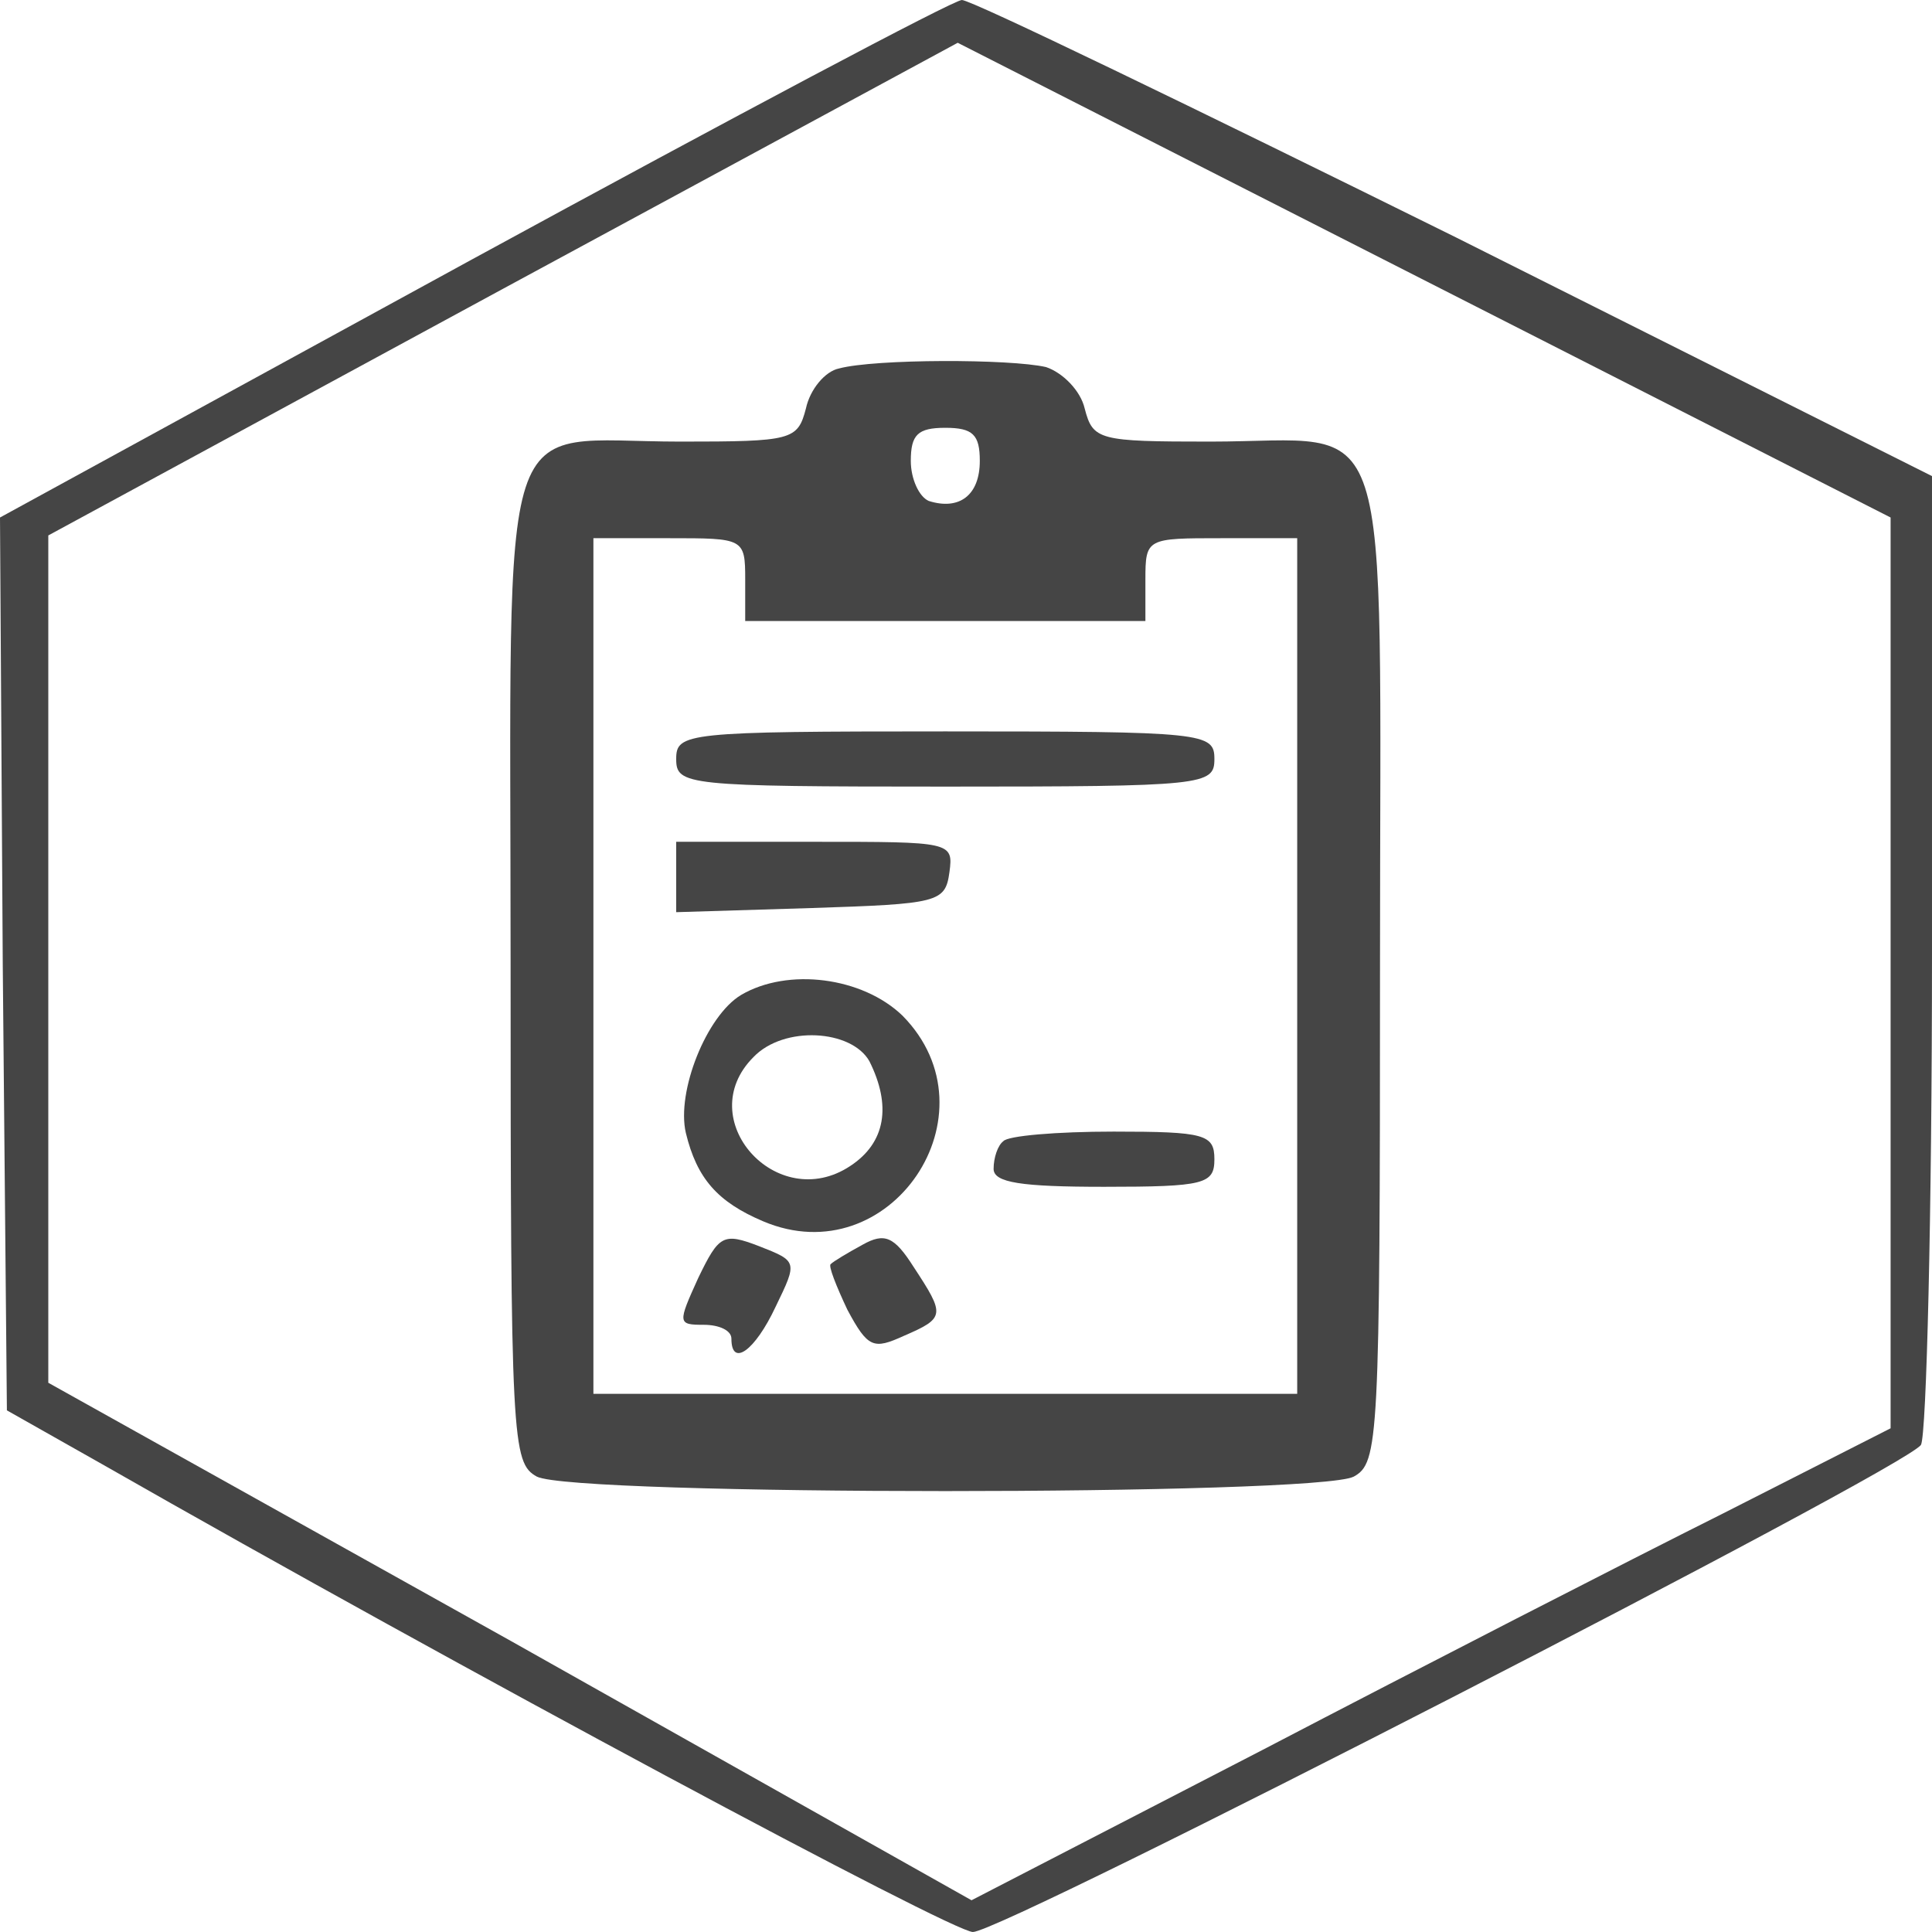 <?xml version="1.0" standalone="no"?>
<!DOCTYPE svg PUBLIC "-//W3C//DTD SVG 20010904//EN"
 "http://www.w3.org/TR/2001/REC-SVG-20010904/DTD/svg10.dtd">
<svg version="1.0" xmlns="http://www.w3.org/2000/svg"
 width="140pt" height="140pt" viewBox="0 0 140 140"
 preserveAspectRatio="xMidYMid meet">

<g transform="translate(0,140) scale(0.1,-0.1)"
fill="#454545" stroke="none">
<path d="M342 1212 l-342 -187 2 -324 3 -323 69 -39 c261 -149 616 -339 631
-339 22 0 676 336 687 353 4 7 8 167 8 357 l0 345 -345 173 c-190 94 -351 172
-358 172 -6 0 -166 -85 -355 -188z m1028 -517 l0 -330 -122 -62 c-68 -34 -218
-111 -333 -171 l-211 -109 -334 188 -335 187 0 307 0 307 330 179 329 178 338
-172 338 -172 0 -330z"/>
<path d="M608 1133 c-10 -2 -21 -15 -24 -29 -6 -23 -10 -24 -91 -24 -135 0
-123 38 -123 -380 0 -345 1 -360 19 -370 27 -14 565 -14 592 0 18 10 19 25 19
370 0 418 12 380 -123 380 -81 0 -85 1 -91 24 -3 13 -16 26 -28 30 -26 6 -124
6 -150 -1z m102 -67 c0 -25 -15 -36 -37 -29 -7 3 -13 16 -13 29 0 19 5 24 25
24 20 0 25 -5 25 -24z m-170 -86 l0 -30 145 0 145 0 0 30 c0 30 1 30 55 30
l55 0 0 -310 0 -310 -255 0 -255 0 0 310 0 310 55 0 c54 0 55 0 55 -30z"/>
<path d="M490 850 c0 -19 7 -20 195 -20 188 0 195 1 195 20 0 19 -7 20 -195
20 -188 0 -195 -1 -195 -20z"/>
<path d="M490 765 l0 -26 98 3 c92 3 97 4 100 26 3 22 1 22 -97 22 l-101 0 0
-25z"/>
<path d="M537 679 c-25 -15 -47 -70 -40 -100 8 -33 23 -50 56 -64 92 -39 171
78 101 149 -29 28 -83 35 -117 15z m93 -48 c16 -32 12 -59 -14 -76 -53 -35
-115 34 -70 79 22 23 71 20 84 -3z"/>
<path d="M727 573 c-4 -3 -7 -12 -7 -20 0 -10 20 -13 80 -13 73 0 80 2 80 20
0 18 -7 20 -73 20 -41 0 -77 -3 -80 -7z"/>
<path d="M506 474 c-15 -33 -15 -34 4 -34 11 0 20 -4 20 -10 0 -21 17 -9 32
23 16 33 16 33 -12 44 -26 10 -29 8 -44 -23z"/>
<path d="M625 498 c-11 -6 -21 -12 -23 -14 -2 -1 4 -16 12 -33 15 -28 19 -29
41 -19 30 13 30 15 7 50 -14 22 -21 25 -37 16z"/>
</g>
</svg>
